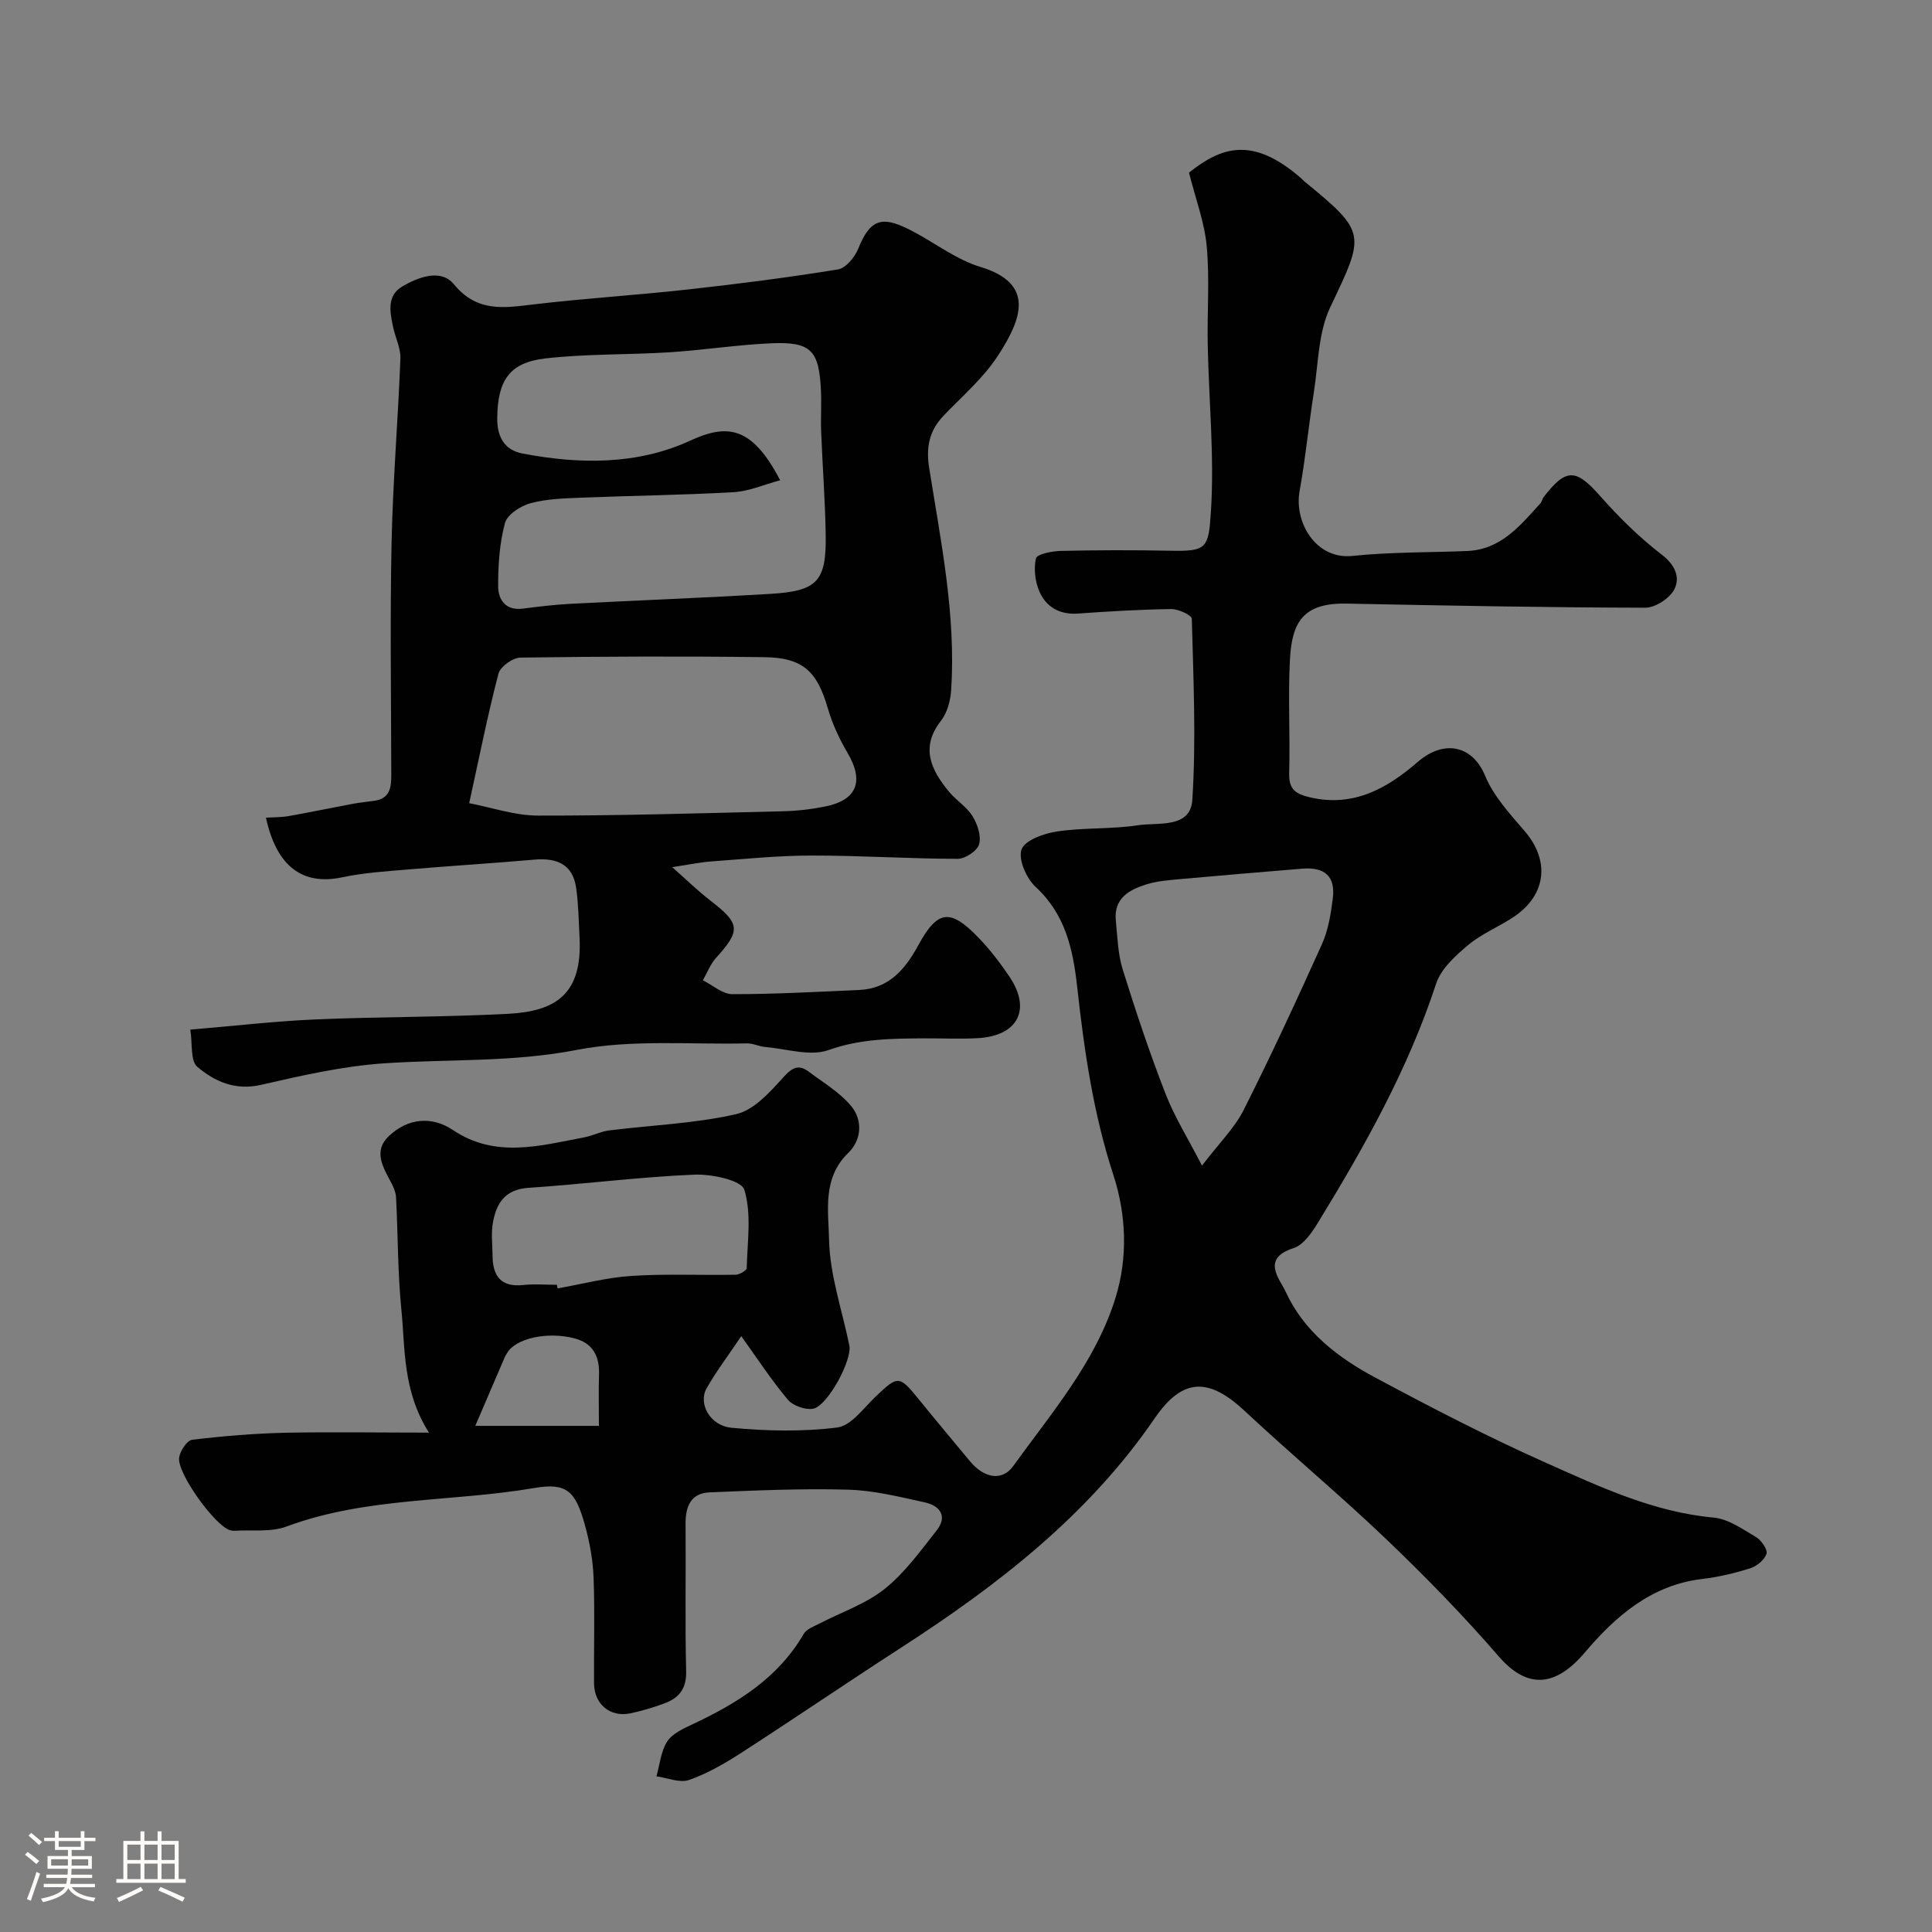 <svg enable-background="new 0 0 400 400" viewBox="0 0 400 400" xmlns="http://www.w3.org/2000/svg"><rect x="0" y="0" width="400" height="400" fill="#808080" stroke="none"/><path d="m5.17 384 .55-.58c.85.61 1.65 1.24 2.4 1.87l-.59.64c-.83-.73-1.62-1.38-2.36-1.93m1.22 9.53-.82-.34c.71-1.76 1.37-3.64 1.98-5.63.24.13.5.25.76.36-.6 1.67-1.24 3.54-1.92 5.61m-.5-13.5.57-.54c.56.44 1.31 1.06 2.26 1.87l-.64.64c-.68-.66-1.41-1.32-2.19-1.97m3.25.46h2.24v-1.36h.77v1.36h4.57v-1.36h.76v1.36h2.28v.69h-2.28v1.84h-2.64v1.26h4.18v2.64h-4.21c0 .45-.02.86-.05 1.21h4.32v.69h-4.38c-.04.34-.1.75-.19 1.22h5.15v.69h-4.82c.87 1.19 2.51 1.92 4.93 2.19-.17.31-.3.57-.37.76-2.77-.49-4.52-1.41-5.26-2.76-.56 1.26-2.3 2.23-5.24 2.9-.12-.24-.26-.48-.43-.72 2.73-.55 4.38-1.34 4.96-2.38h-4.38v-.69h4.65c.1-.38.17-.79.21-1.22h-4.32v-.69h4.4c.03-.34.05-.75.05-1.21h-4.2v-2.64h4.23v-1.26h-2.69v-1.84h-2.24zm1.46 4.46v1.29h3.45c.01-.4.02-.57.01-.53v-.32-.45h-3.46zm1.55-2.59h4.57v-1.19h-4.57zm6.11 2.59h-3.42v.77c-.01.19-.01.37-.02.53h3.44v-1.29z" fill="#fcfbfa"/><path d="m32.63 379.16h.82v1.98h3.54v7.89h1.46v.78h-14.37v-.78h1.46v-7.89h3.54v-1.98h.82v1.98h2.73zm-3.49 11.48.5.73c-1.61.82-3.28 1.63-5 2.41-.13-.27-.28-.55-.44-.82 1.75-.72 3.4-1.49 4.94-2.32m-2.78-5.55h2.73v-3.18h-2.73zm0 3.95h2.73v-3.2h-2.73zm3.54-3.95h2.73v-3.18h-2.73zm0 3.95h2.73v-3.2h-2.73zm7.89 4.68c-1.84-.92-3.51-1.7-5.02-2.32l.45-.73c1.89.8 3.57 1.55 5.04 2.23zm-1.62-11.81h-2.73v3.18h2.73zm-2.73 7.13h2.73v-3.2h-2.73z" fill="#fcfbfa"/><g fill="#010102"><path d="m88.81 296.61c-5.47-8.66-4.9-17.29-5.71-25.47-.77-7.71-.7-15.5-1.1-23.24-.06-1.09-.57-2.23-1.1-3.22-1.66-3.11-3.61-6.4-.43-9.43 4.05-3.85 9.01-4.17 13.32-1.28 8.79 5.91 18.03 3.23 27.21 1.5 1.74-.33 3.38-1.22 5.13-1.43 8.78-1.1 17.72-1.41 26.29-3.37 3.72-.85 7.06-4.64 9.86-7.73 1.87-2.07 3.18-2.55 5.22-1.02 3 2.25 6.37 4.25 8.72 7.07 2.47 2.96 2.14 7.06-.59 9.7-5.42 5.24-4.1 12.06-3.98 17.99.15 7.33 2.72 14.6 4.2 21.91.61 3-4.53 12.54-7.51 13.07-1.63.29-4.19-.63-5.26-1.91-3.43-4.09-6.37-8.61-9.61-13.11-2.62 3.9-5.13 7.21-7.17 10.78-1.79 3.13.65 7.75 5.13 8.18 7.26.69 14.7.85 21.91-.05 2.87-.36 5.44-4 7.93-6.38 4.63-4.42 4.9-4.45 8.93.51 3.52 4.34 7.1 8.62 10.68 12.92 2.83 3.39 6.57 4.17 8.9.93 7.96-11.07 17.09-21.58 21.19-34.88 2.57-8.34 2.22-17.18-.48-25.46-4.14-12.68-6.02-25.71-7.47-38.85-.86-7.78-2.43-15.03-8.63-20.74-1.9-1.75-3.63-5.75-2.88-7.75.73-1.93 4.66-3.31 7.37-3.71 5.52-.82 11.23-.44 16.74-1.28 4.17-.64 10.85.73 11.24-5.27.8-12.45.22-24.99-.11-37.49-.02-.74-2.78-2.02-4.26-2-6.44.09-12.88.47-19.3.93-3.74.27-6.52-1.3-7.94-4.45-.94-2.07-1.26-4.79-.77-6.97.2-.88 3.31-1.51 5.11-1.55 7.52-.17 15.05-.19 22.57-.04 7.71.16 8.06-.43 8.55-8.16.73-11.4-.43-22.91-.66-34.38-.14-6.83.41-13.71-.21-20.48-.46-5-2.32-9.88-3.67-15.26 6.62-5.26 13.1-7.68 23.24 1.19.25.22.46.48.72.69 12.93 10.55 12.44 10.93 5.28 25.99-2.49 5.25-2.46 11.72-3.4 17.67-1.07 6.78-1.72 13.63-2.94 20.37-1.18 6.54 3.41 14.23 10.91 13.45 7.87-.82 15.84-.7 23.76-1.02 7-.28 10.99-5.25 15.18-9.87.32-.35.38-.91.67-1.29 4.68-6.07 6.69-5.9 11.72-.21 3.88 4.39 8.12 8.58 12.76 12.14 2.79 2.14 3.81 4.72 2.6 7.13-.94 1.88-3.95 3.85-6.04 3.84-20.6-.04-41.2-.44-61.8-.85-9.01-.18-11.35 3.8-11.76 11.57-.42 7.81.06 15.66-.16 23.49-.1 3.39 1.26 4.35 4.39 5.07 9.01 2.08 15.99-1.96 22.2-7.33 5.61-4.85 11.45-3.29 13.96 2.81 1.75 4.25 5.15 7.93 8.22 11.51 5.18 6.02 4.54 13.07-2.13 17.64-3.09 2.11-6.71 3.52-9.55 5.9-2.65 2.22-5.66 4.94-6.67 8.04-5.8 17.68-14.81 33.71-24.44 49.44-1.27 2.08-3.02 4.64-5.09 5.31-6.79 2.17-2.82 6.39-1.6 9.05 3.77 8.22 10.8 13.61 18.53 17.74 11.63 6.23 23.38 12.32 35.42 17.68 11.09 4.94 22.18 10.17 34.64 11.31 3.04.28 5.99 2.39 8.77 4.03 1.1.65 2.44 2.58 2.17 3.46-.39 1.26-2.01 2.58-3.37 3.01-3.25 1.03-6.62 1.82-10 2.22-10.51 1.25-17.92 7.76-24.22 15.19-6.11 7.21-11.94 7.64-17.85.82-7.31-8.45-15.15-16.48-23.23-24.21-9.54-9.12-19.71-17.57-29.35-26.59-7.51-7.03-12.91-6.85-18.64 1.51-13.7 20-32.36 34.47-52.43 47.44-11.1 7.17-22.03 14.63-33.13 21.8-3.42 2.21-7.03 4.3-10.84 5.64-1.93.68-4.48-.44-6.76-.75.69-2.43.91-5.15 2.21-7.19 1.03-1.62 3.27-2.65 5.16-3.54 9.27-4.35 17.78-9.54 23.12-18.76.58-1 2.07-1.52 3.22-2.12 4.53-2.36 9.59-4.05 13.51-7.17 4.18-3.33 7.44-7.88 10.8-12.14 2.33-2.96.63-5.12-2.46-5.8-5.24-1.15-10.56-2.48-15.87-2.63-9.55-.27-19.14.16-28.7.56-3.89.16-5 2.96-4.96 6.56.09 10.16-.13 20.33.12 30.49.09 3.67-1.54 5.57-4.59 6.67-2.28.83-4.63 1.55-7.01 2.04-4.14.84-7.43-1.91-7.47-6.19-.06-7.33.18-14.67-.1-21.99-.14-3.7-.84-7.46-1.85-11.03-1.95-6.92-3.81-8.59-10.45-7.45-17.04 2.92-34.69 1.81-51.27 7.97-3.25 1.21-7.15.65-10.76.88-.32.02-.67-.04-.98-.14-3.06-.9-10.96-11.78-10.49-15.02.2-1.38 1.63-3.55 2.7-3.68 6.44-.78 12.93-1.31 19.41-1.46 9.89-.18 19.75-.02 29.61-.02zm160.05-55.28c3.58-4.7 6.73-7.77 8.61-11.49 5.7-11.31 11.03-22.82 16.23-34.38 1.3-2.9 1.84-6.23 2.24-9.42.58-4.59-1.63-6.58-6.35-6.19-8.5.71-17 1.41-25.49 2.18-2.27.21-4.59.4-6.75 1.07-3.6 1.12-6.79 2.91-6.33 7.51.34 3.4.43 6.92 1.43 10.13 2.7 8.66 5.58 17.29 8.87 25.74 1.86 4.79 4.65 9.23 7.54 14.85zm-133.56 24.67c.05.25.09.5.14.75 5.11-.9 10.19-2.26 15.34-2.59 7.15-.46 14.34-.11 21.51-.24.81-.01 2.3-.88 2.31-1.38.13-5.46 1.04-11.23-.5-16.22-.61-1.99-6.83-3.28-10.43-3.12-11.45.49-22.85 1.97-34.29 2.73-4.8.32-6.59 3.18-7.32 7.13-.41 2.25-.1 4.64-.08 6.97.04 4.16 1.73 6.5 6.32 6.02 2.33-.25 4.68-.05 7-.05zm8.7 29.21c0-4.08-.09-7.38.02-10.67.13-3.74-1.29-6.43-4.98-7.42-5.7-1.53-12.35-.01-14.06 3.03-.16.28-.35.55-.48.85-1.95 4.53-3.89 9.06-6.1 14.21z"/><path d="m39.4 213.17c9.54-.8 17.72-1.76 25.92-2.11 13.29-.57 26.6-.46 39.88-1.16 9.73-.51 15.4-3.96 14.79-15.79-.18-3.44-.22-6.91-.71-10.32-.72-4.94-4.1-6.21-8.66-5.81-8.69.76-17.39 1.29-26.08 2.03-4.57.39-9.19.67-13.65 1.62-8.18 1.75-13.61-2.15-15.83-12.34 1.61-.1 3.19-.06 4.71-.33 4.46-.79 8.89-1.72 13.34-2.55 1.46-.27 2.96-.4 4.43-.62 3.27-.48 3.48-2.85 3.47-5.48-.03-15.99-.27-31.99.06-47.98.27-12.71 1.34-25.4 1.83-38.1.08-2.13-1.04-4.3-1.5-6.47-.66-3.12-1.39-6.54 1.93-8.48 3.35-1.95 7.98-3.67 10.64-.43 4.82 5.87 10.38 4.9 16.53 4.17 10.59-1.25 21.25-1.91 31.86-3.08 10.4-1.15 20.8-2.48 31.13-4.16 1.62-.26 3.48-2.52 4.19-4.28 2.69-6.69 5.34-6.86 11.95-3.26 4.42 2.41 8.61 5.58 13.32 7.01 11.41 3.45 8.6 10.77 3.71 18.32-3.01 4.65-7.4 8.43-11.29 12.48-2.99 3.11-3.67 6.57-3 10.79 2.42 15.25 5.57 30.45 4.56 46.03-.14 2.18-.81 4.7-2.12 6.37-4.2 5.35-2.24 10 1.73 14.74 1.49 1.78 3.64 3.09 4.82 5.02 1.02 1.66 1.84 4.11 1.35 5.81-.39 1.36-2.88 3-4.43 3-10.1-.02-20.2-.69-30.29-.68-6.91.01-13.83.72-20.73 1.22-2.28.17-4.53.65-8.09 1.18 2.97 2.62 5.29 4.91 7.85 6.88 6.25 4.81 6.4 6.19 1.21 11.93-1.17 1.3-1.82 3.07-2.71 4.62 2.03 1 4.05 2.86 6.08 2.87 8.76.01 17.53-.48 26.28-.87 6.13-.27 9.49-4.22 12.21-9.2 4.03-7.4 6.62-7.73 12.55-1.57 2.37 2.46 4.48 5.23 6.39 8.07 4.54 6.77 1.7 12.22-6.59 12.68-3.65.2-7.33.02-10.99.04-6.73.04-13.29.06-19.93 2.43-3.8 1.35-8.68-.27-13.07-.64-1.28-.11-2.54-.77-3.8-.75-11.77.27-23.82-.86-35.22 1.35-13.36 2.6-26.61 1.88-39.9 2.78-8.57.58-17.09 2.53-25.5 4.46-5.33 1.22-9.58-.7-13.15-3.71-1.5-1.22-1.01-4.82-1.48-7.73zm122.12-113.73c-3.39.9-6.47 2.28-9.63 2.46-10.41.6-20.84.71-31.26 1.13-3.6.15-7.3.22-10.75 1.14-2.07.55-4.85 2.35-5.33 4.12-1.14 4.21-1.43 8.73-1.41 13.13.01 2.74 1.54 5.04 5.09 4.59 3.25-.41 6.51-.82 9.79-.99 13.85-.72 27.7-1.24 41.54-2.07 9.71-.58 11.55-2.62 11.39-12.32-.12-7.1-.66-14.18-.94-21.28-.11-2.83.09-5.66-.04-8.49-.38-8.3-2.05-10.12-10.17-9.79-7.04.29-14.03 1.41-21.07 1.86-8.6.55-17.28.3-25.82 1.28-7.51.86-9.9 4.63-9.96 12.42-.03 3.82 1.5 6.55 5.21 7.26 11.81 2.27 23.81 2.38 34.76-2.67 7.53-3.45 12.71-3.15 18.6 8.22zm-64.38 66.85c4.56.87 9.4 2.56 14.25 2.57 16.93.03 33.86-.49 50.79-.9 2.93-.07 5.88-.42 8.75-1 6.52-1.34 7.97-5.25 4.59-11-1.7-2.9-3.18-6.04-4.11-9.26-2.23-7.69-5.13-10.54-13.18-10.64-16.83-.21-33.66-.15-50.49.09-1.58.02-4.16 1.87-4.54 3.33-2.22 8.47-3.92 17.08-6.06 26.81z"/></g></svg>